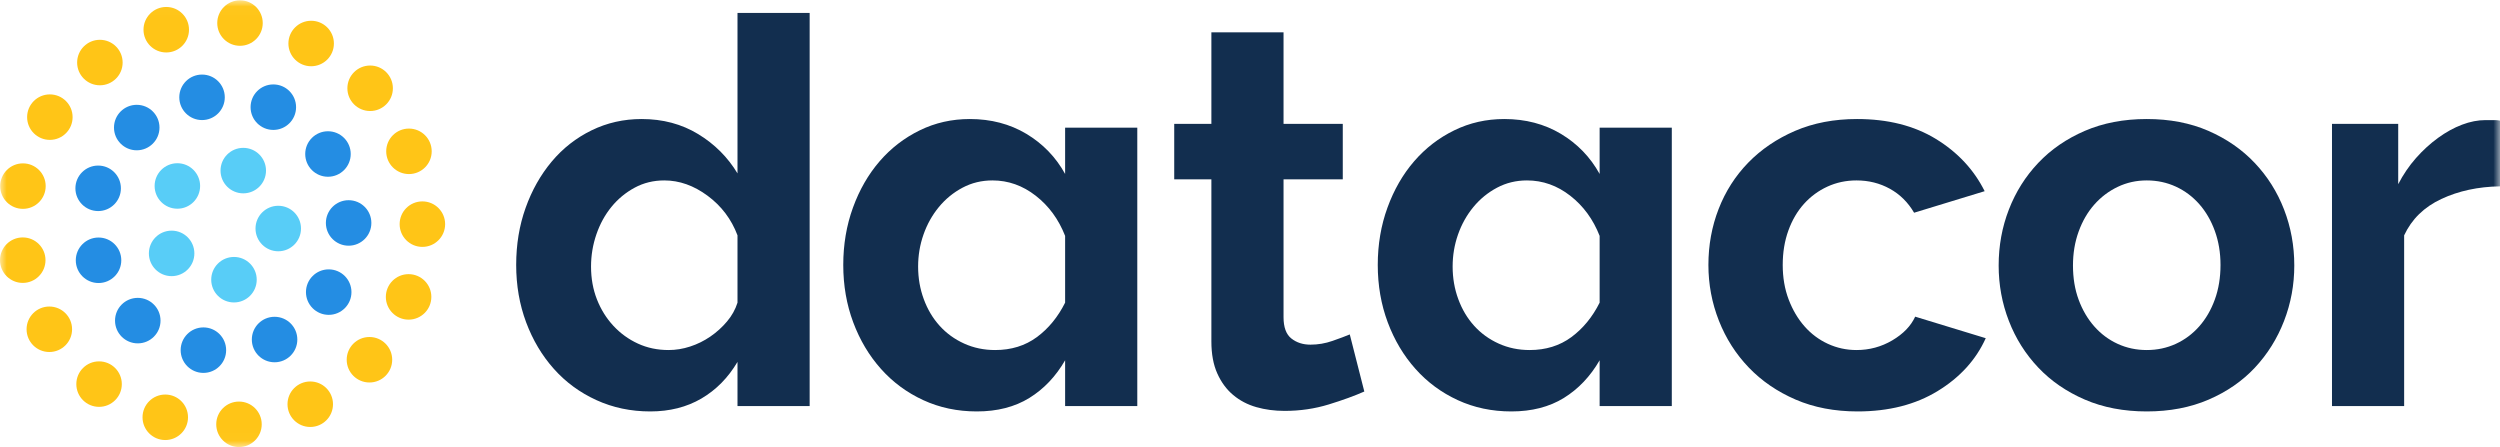 <svg width="190" height="34" viewBox="0 0 190 34" fill="none" xmlns="http://www.w3.org/2000/svg">
<g clip-path="url(#clip0_2007_2)">
<mask id="mask0_2007_2" style="mask-type:luminance" maskUnits="userSpaceOnUse" x="0" y="0" width="190" height="34">
<path d="M190 0.024H0V33.976H190V0.024Z" fill="white"/>
</mask>
<g mask="url(#mask0_2007_2)">
<path d="M56.05 30.86V27.504C55.34 28.704 54.427 29.632 53.309 30.287C52.189 30.942 50.894 31.269 49.42 31.269C47.947 31.269 46.582 30.982 45.328 30.409C44.073 29.836 42.995 29.046 42.095 28.036C41.194 27.027 40.491 25.846 39.986 24.496C39.482 23.145 39.23 21.692 39.23 20.137C39.23 18.582 39.468 17.136 39.946 15.799C40.422 14.462 41.085 13.289 41.931 12.279C42.776 11.27 43.786 10.479 44.959 9.906C46.133 9.333 47.401 9.046 48.765 9.046C50.375 9.046 51.807 9.428 53.063 10.192C54.318 10.956 55.313 11.952 56.05 13.179V0.983H61.534V30.86H56.05ZM56.05 17.886C55.586 16.658 54.829 15.655 53.779 14.878C52.728 14.1 51.631 13.712 50.485 13.712C49.666 13.712 48.915 13.896 48.234 14.264C47.551 14.633 46.965 15.117 46.474 15.718C45.983 16.318 45.6 17.013 45.328 17.804C45.055 18.596 44.919 19.415 44.919 20.26C44.919 21.16 45.068 21.992 45.368 22.757C45.669 23.521 46.085 24.189 46.617 24.762C47.149 25.335 47.769 25.785 48.479 26.112C49.188 26.44 49.966 26.603 50.812 26.603C51.357 26.603 51.903 26.515 52.449 26.337C52.994 26.16 53.506 25.908 53.983 25.581C54.461 25.253 54.884 24.871 55.252 24.434C55.621 23.998 55.886 23.521 56.05 23.002V17.886Z" fill="#122E4F"/>
<path d="M74.237 31.269C72.764 31.269 71.407 30.982 70.165 30.409C68.924 29.836 67.853 29.046 66.953 28.036C66.052 27.027 65.349 25.846 64.844 24.495C64.34 23.145 64.088 21.692 64.088 20.137C64.088 18.582 64.334 17.129 64.825 15.779C65.316 14.428 65.991 13.255 66.85 12.259C67.71 11.263 68.726 10.479 69.9 9.906C71.072 9.332 72.34 9.046 73.706 9.046C75.315 9.046 76.748 9.422 78.003 10.171C79.257 10.922 80.24 11.938 80.949 13.22V9.701H86.434V30.86H80.949V27.381C80.24 28.609 79.333 29.564 78.228 30.246C77.123 30.927 75.792 31.269 74.237 31.269ZM80.949 17.927C80.458 16.672 79.715 15.655 78.719 14.878C77.722 14.1 76.625 13.712 75.425 13.712C74.606 13.712 73.849 13.895 73.153 14.264C72.458 14.633 71.857 15.124 71.352 15.737C70.847 16.352 70.458 17.047 70.186 17.825C69.913 18.602 69.777 19.414 69.777 20.26C69.777 21.134 69.92 21.958 70.207 22.736C70.492 23.513 70.895 24.189 71.413 24.761C71.931 25.334 72.552 25.785 73.276 26.112C73.998 26.44 74.783 26.603 75.629 26.603C76.857 26.603 77.913 26.276 78.801 25.621C79.687 24.966 80.403 24.094 80.949 23.002V17.927Z" fill="#122E4F"/>
<path d="M103.688 29.755C102.951 30.082 102.051 30.409 100.987 30.737C99.923 31.064 98.804 31.228 97.63 31.228C96.866 31.228 96.15 31.132 95.482 30.942C94.813 30.751 94.227 30.444 93.723 30.021C93.217 29.598 92.815 29.052 92.515 28.384C92.214 27.715 92.065 26.904 92.065 25.949V13.63H89.241V9.415H92.065V2.457H97.549V9.415H102.051V13.63H97.549V24.107C97.549 24.871 97.747 25.41 98.142 25.724C98.538 26.037 99.023 26.194 99.596 26.194C100.168 26.194 100.727 26.099 101.273 25.907C101.819 25.717 102.256 25.553 102.583 25.416L103.688 29.755Z" fill="#122E4F"/>
<path d="M114.86 31.269C113.387 31.269 112.03 30.982 110.788 30.409C109.546 29.836 108.476 29.046 107.576 28.036C106.675 27.027 105.972 25.846 105.467 24.495C104.963 23.145 104.71 21.692 104.71 20.137C104.71 18.582 104.956 17.129 105.448 15.779C105.939 14.428 106.613 13.255 107.473 12.259C108.333 11.263 109.349 10.479 110.522 9.906C111.695 9.332 112.963 9.046 114.328 9.046C115.938 9.046 117.37 9.422 118.626 10.171C119.88 10.922 120.863 11.938 121.572 13.22V9.701H127.057V30.86H121.572V27.381C120.863 28.609 119.955 29.564 118.851 30.246C117.746 30.927 116.415 31.269 114.86 31.269ZM121.572 17.927C121.081 16.672 120.338 15.655 119.342 14.878C118.345 14.1 117.248 13.712 116.048 13.712C115.229 13.712 114.472 13.895 113.776 14.264C113.08 14.633 112.479 15.124 111.975 15.737C111.47 16.352 111.081 17.047 110.809 17.825C110.536 18.602 110.4 19.414 110.4 20.26C110.4 21.134 110.543 21.958 110.83 22.736C111.115 23.513 111.518 24.189 112.036 24.761C112.554 25.334 113.175 25.785 113.899 26.112C114.621 26.44 115.406 26.603 116.252 26.603C117.479 26.603 118.536 26.276 119.424 25.621C120.31 24.966 121.026 24.094 121.572 23.002V17.927Z" fill="#122E4F"/>
<path d="M129.839 20.137C129.839 18.637 130.097 17.218 130.616 15.88C131.135 14.544 131.885 13.371 132.867 12.361C133.849 11.352 135.036 10.547 136.427 9.946C137.82 9.347 139.388 9.046 141.135 9.046C143.481 9.046 145.479 9.551 147.13 10.561C148.781 11.57 150.015 12.893 150.834 14.53L145.472 16.167C145.008 15.376 144.395 14.769 143.63 14.346C142.866 13.923 142.02 13.712 141.093 13.712C140.302 13.712 139.565 13.869 138.884 14.182C138.201 14.496 137.608 14.932 137.103 15.492C136.598 16.052 136.203 16.727 135.917 17.518C135.63 18.31 135.487 19.182 135.487 20.137C135.487 21.092 135.636 21.965 135.936 22.756C136.236 23.548 136.639 24.23 137.144 24.803C137.648 25.376 138.242 25.819 138.924 26.133C139.606 26.446 140.329 26.603 141.093 26.603C142.075 26.603 142.983 26.358 143.815 25.867C144.647 25.376 145.227 24.776 145.554 24.066L150.916 25.703C150.179 27.34 148.965 28.677 147.273 29.713C145.581 30.751 143.549 31.269 141.175 31.269C139.429 31.269 137.86 30.969 136.469 30.369C135.078 29.768 133.89 28.957 132.908 27.933C131.926 26.91 131.169 25.724 130.636 24.373C130.105 23.022 129.839 21.61 129.839 20.137Z" fill="#122E4F"/>
<path d="M163.152 31.269C161.406 31.269 159.837 30.969 158.446 30.369C157.055 29.768 155.874 28.957 154.906 27.933C153.937 26.91 153.194 25.731 152.676 24.394C152.157 23.056 151.898 21.651 151.898 20.178C151.898 18.677 152.157 17.259 152.676 15.922C153.194 14.585 153.937 13.404 154.906 12.382C155.874 11.358 157.055 10.547 158.446 9.946C159.837 9.347 161.406 9.046 163.152 9.046C164.898 9.046 166.461 9.347 167.839 9.946C169.216 10.547 170.389 11.358 171.358 12.382C172.327 13.404 173.07 14.585 173.588 15.922C174.106 17.259 174.366 18.677 174.366 20.178C174.366 21.651 174.106 23.056 173.588 24.394C173.07 25.731 172.333 26.91 171.379 27.933C170.424 28.957 169.251 29.768 167.859 30.369C166.467 30.969 164.898 31.269 163.152 31.269ZM157.546 20.178C157.546 21.134 157.689 22 157.976 22.777C158.262 23.554 158.657 24.23 159.162 24.803C159.667 25.376 160.26 25.819 160.943 26.133C161.624 26.446 162.361 26.603 163.152 26.603C163.943 26.603 164.68 26.446 165.362 26.133C166.045 25.819 166.637 25.376 167.143 24.803C167.648 24.23 168.043 23.548 168.33 22.756C168.616 21.965 168.759 21.092 168.759 20.137C168.759 19.21 168.616 18.35 168.33 17.558C168.043 16.768 167.648 16.085 167.143 15.512C166.637 14.94 166.045 14.496 165.362 14.182C164.68 13.869 163.943 13.712 163.152 13.712C162.361 13.712 161.624 13.876 160.943 14.203C160.26 14.53 159.667 14.98 159.162 15.553C158.657 16.126 158.262 16.808 157.976 17.6C157.689 18.391 157.546 19.25 157.546 20.178Z" fill="#122E4F"/>
<path d="M190 14.162C188.335 14.189 186.848 14.51 185.539 15.124C184.229 15.737 183.288 16.658 182.715 17.886V30.86H177.231V9.414H182.264V13.998C182.646 13.261 183.097 12.6 183.615 12.013C184.133 11.427 184.693 10.915 185.293 10.479C185.893 10.043 186.5 9.708 187.115 9.476C187.728 9.244 188.322 9.128 188.894 9.128H189.57C189.72 9.128 189.863 9.141 190 9.168V14.162Z" fill="#122E4F"/>
<path d="M18.163 33.976C19.117 33.976 19.891 33.202 19.891 32.247C19.891 31.293 19.117 30.519 18.163 30.519C17.208 30.519 16.434 31.293 16.434 32.247C16.434 33.202 17.208 33.976 18.163 33.976Z" fill="#FFC517"/>
<path d="M12.56 33.443C13.515 33.443 14.289 32.669 14.289 31.714C14.289 30.759 13.515 29.985 12.56 29.985C11.605 29.985 10.832 30.759 10.832 31.714C10.832 32.669 11.605 33.443 12.56 33.443Z" fill="#FFC517"/>
<path d="M7.529 30.921C8.484 30.921 9.258 30.147 9.258 29.193C9.258 28.238 8.484 27.464 7.529 27.464C6.575 27.464 5.801 28.238 5.801 29.193C5.801 30.147 6.575 30.921 7.529 30.921Z" fill="#FFC517"/>
<path d="M3.749 26.753C4.704 26.753 5.478 25.98 5.478 25.025C5.478 24.07 4.704 23.296 3.749 23.296C2.794 23.296 2.02 24.07 2.02 25.025C2.02 25.98 2.794 26.753 3.749 26.753Z" fill="#FFC517"/>
<path d="M1.729 21.501C2.684 21.501 3.458 20.727 3.458 19.772C3.458 18.817 2.684 18.044 1.729 18.044C0.774 18.044 0 18.817 0 19.772C0 20.727 0.774 21.501 1.729 21.501Z" fill="#FFC517"/>
<path d="M1.743 15.873C2.698 15.873 3.472 15.1 3.472 14.145C3.472 13.19 2.698 12.416 1.743 12.416C0.788 12.416 0.014 13.19 0.014 14.145C0.014 15.1 0.788 15.873 1.743 15.873Z" fill="#FFC517"/>
<path d="M3.789 10.631C4.744 10.631 5.518 9.857 5.518 8.903C5.518 7.948 4.744 7.174 3.789 7.174C2.835 7.174 2.061 7.948 2.061 8.903C2.061 9.857 2.835 10.631 3.789 10.631Z" fill="#FFC517"/>
<path d="M7.591 6.482C8.546 6.482 9.32 5.708 9.32 4.754C9.32 3.799 8.546 3.025 7.591 3.025C6.636 3.025 5.862 3.799 5.862 4.754C5.862 5.708 6.636 6.482 7.591 6.482Z" fill="#FFC517"/>
<path d="M12.635 3.987C13.59 3.987 14.364 3.213 14.364 2.258C14.364 1.303 13.59 0.529 12.635 0.529C11.68 0.529 10.906 1.303 10.906 2.258C10.906 3.213 11.68 3.987 12.635 3.987Z" fill="#FFC517"/>
<path d="M18.239 3.481C19.194 3.481 19.968 2.707 19.968 1.753C19.968 0.798 19.194 0.024 18.239 0.024C17.285 0.024 16.511 0.798 16.511 1.753C16.511 2.707 17.285 3.481 18.239 3.481Z" fill="#FFC517"/>
<path d="M23.648 5.035C24.603 5.035 25.377 4.261 25.377 3.306C25.377 2.352 24.603 1.578 23.648 1.578C22.693 1.578 21.919 2.352 21.919 3.306C21.919 4.261 22.693 5.035 23.648 5.035Z" fill="#FFC517"/>
<path d="M28.13 8.438C29.085 8.438 29.859 7.664 29.859 6.709C29.859 5.754 29.085 4.98 28.13 4.98C27.175 4.98 26.401 5.754 26.401 6.709C26.401 7.664 27.175 8.438 28.13 8.438Z" fill="#FFC517"/>
<path d="M31.08 13.229C32.035 13.229 32.809 12.456 32.809 11.501C32.809 10.546 32.035 9.772 31.08 9.772C30.126 9.772 29.352 10.546 29.352 11.501C29.352 12.456 30.126 13.229 31.08 13.229Z" fill="#FFC517"/>
<path d="M32.101 18.764C33.056 18.764 33.83 17.99 33.83 17.035C33.83 16.08 33.056 15.306 32.101 15.306C31.146 15.306 30.372 16.08 30.372 17.035C30.372 17.99 31.146 18.764 32.101 18.764Z" fill="#FFC517"/>
<path d="M31.053 24.293C32.008 24.293 32.782 23.518 32.782 22.564C32.782 21.609 32.008 20.835 31.053 20.835C30.098 20.835 29.324 21.609 29.324 22.564C29.324 23.518 30.098 24.293 31.053 24.293Z" fill="#FFC517"/>
<path d="M28.078 29.069C29.033 29.069 29.807 28.295 29.807 27.341C29.807 26.386 29.033 25.612 28.078 25.612C27.123 25.612 26.349 26.386 26.349 27.341C26.349 28.295 27.123 29.069 28.078 29.069Z" fill="#FFC517"/>
<path d="M23.579 32.45C24.534 32.45 25.308 31.676 25.308 30.721C25.308 29.766 24.534 28.992 23.579 28.992C22.624 28.992 21.85 29.766 21.85 30.721C21.85 31.676 22.624 32.45 23.579 32.45Z" fill="#FFC517"/>
<path d="M20.868 27.533C21.823 27.533 22.597 26.759 22.597 25.804C22.597 24.85 21.823 24.076 20.868 24.076C19.913 24.076 19.139 24.85 19.139 25.804C19.139 26.759 19.913 27.533 20.868 27.533Z" fill="#248DE3"/>
<path d="M15.459 28.341C16.413 28.341 17.187 27.567 17.187 26.612C17.187 25.657 16.413 24.883 15.459 24.883C14.504 24.883 13.73 25.657 13.73 26.612C13.73 27.567 14.504 28.341 15.459 28.341Z" fill="#248DE3"/>
<path d="M10.471 26.096C11.426 26.096 12.2 25.322 12.2 24.367C12.2 23.412 11.426 22.638 10.471 22.638C9.516 22.638 8.742 23.412 8.742 24.367C8.742 25.322 9.516 26.096 10.471 26.096Z" fill="#248DE3"/>
<path d="M7.489 21.51C8.444 21.51 9.218 20.736 9.218 19.781C9.218 18.826 8.444 18.052 7.489 18.052C6.534 18.052 5.76 18.826 5.76 19.781C5.76 20.736 6.534 21.51 7.489 21.51Z" fill="#248DE3"/>
<path d="M7.46 16.041C8.415 16.041 9.189 15.267 9.189 14.312C9.189 13.357 8.415 12.583 7.46 12.583C6.505 12.583 5.731 13.357 5.731 14.312C5.731 15.267 6.505 16.041 7.46 16.041Z" fill="#248DE3"/>
<path d="M10.392 11.423C11.347 11.423 12.121 10.649 12.121 9.695C12.121 8.74 11.347 7.966 10.392 7.966C9.437 7.966 8.663 8.74 8.663 9.695C8.663 10.649 9.437 11.423 10.392 11.423Z" fill="#248DE3"/>
<path d="M15.355 9.125C16.309 9.125 17.084 8.351 17.084 7.396C17.084 6.441 16.309 5.667 15.355 5.667C14.4 5.667 13.626 6.441 13.626 7.396C13.626 8.351 14.4 9.125 15.355 9.125Z" fill="#248DE3"/>
<path d="M20.773 9.874C21.728 9.874 22.502 9.1 22.502 8.145C22.502 7.19 21.728 6.416 20.773 6.416C19.818 6.416 19.044 7.19 19.044 8.145C19.044 9.1 19.818 9.874 20.773 9.874Z" fill="#248DE3"/>
<path d="M24.926 13.433C25.881 13.433 26.655 12.659 26.655 11.704C26.655 10.75 25.881 9.976 24.926 9.976C23.971 9.976 23.197 10.75 23.197 11.704C23.197 12.659 23.971 13.433 24.926 13.433Z" fill="#248DE3"/>
<path d="M26.495 18.673C27.45 18.673 28.224 17.899 28.224 16.944C28.224 15.989 27.45 15.215 26.495 15.215C25.541 15.215 24.767 15.989 24.767 16.944C24.767 17.899 25.541 18.673 26.495 18.673Z" fill="#248DE3"/>
<path d="M24.982 23.929C25.937 23.929 26.711 23.155 26.711 22.201C26.711 21.246 25.937 20.472 24.982 20.472C24.027 20.472 23.253 21.246 23.253 22.201C23.253 23.155 24.027 23.929 24.982 23.929Z" fill="#248DE3"/>
<path d="M17.782 22.986C18.736 22.986 19.511 22.212 19.511 21.257C19.511 20.302 18.736 19.528 17.782 19.528C16.827 19.528 16.053 20.302 16.053 21.257C16.053 22.212 16.827 22.986 17.782 22.986Z" fill="#58CDF7"/>
<path d="M13.043 20.987C13.998 20.987 14.772 20.213 14.772 19.258C14.772 18.303 13.998 17.529 13.043 17.529C12.088 17.529 11.315 18.303 11.315 19.258C11.315 20.213 12.088 20.987 13.043 20.987Z" fill="#58CDF7"/>
<path d="M13.48 15.862C14.434 15.862 15.209 15.088 15.209 14.134C15.209 13.179 14.434 12.405 13.48 12.405C12.525 12.405 11.751 13.179 11.751 14.134C11.751 15.088 12.525 15.862 13.48 15.862Z" fill="#58CDF7"/>
<path d="M18.488 14.694C19.443 14.694 20.217 13.92 20.217 12.966C20.217 12.011 19.443 11.237 18.488 11.237C17.534 11.237 16.76 12.011 16.76 12.966C16.76 13.92 17.534 14.694 18.488 14.694Z" fill="#58CDF7"/>
<path d="M21.148 19.097C22.102 19.097 22.876 18.323 22.876 17.368C22.876 16.413 22.102 15.639 21.148 15.639C20.193 15.639 19.419 16.413 19.419 17.368C19.419 18.323 20.193 19.097 21.148 19.097Z" fill="#58CDF7"/>
</g>
</g>
<defs>
<clipPath id="clip0_2007_2">
<rect width="190" height="34" fill="white"/>
</clipPath>
</defs>
</svg>
